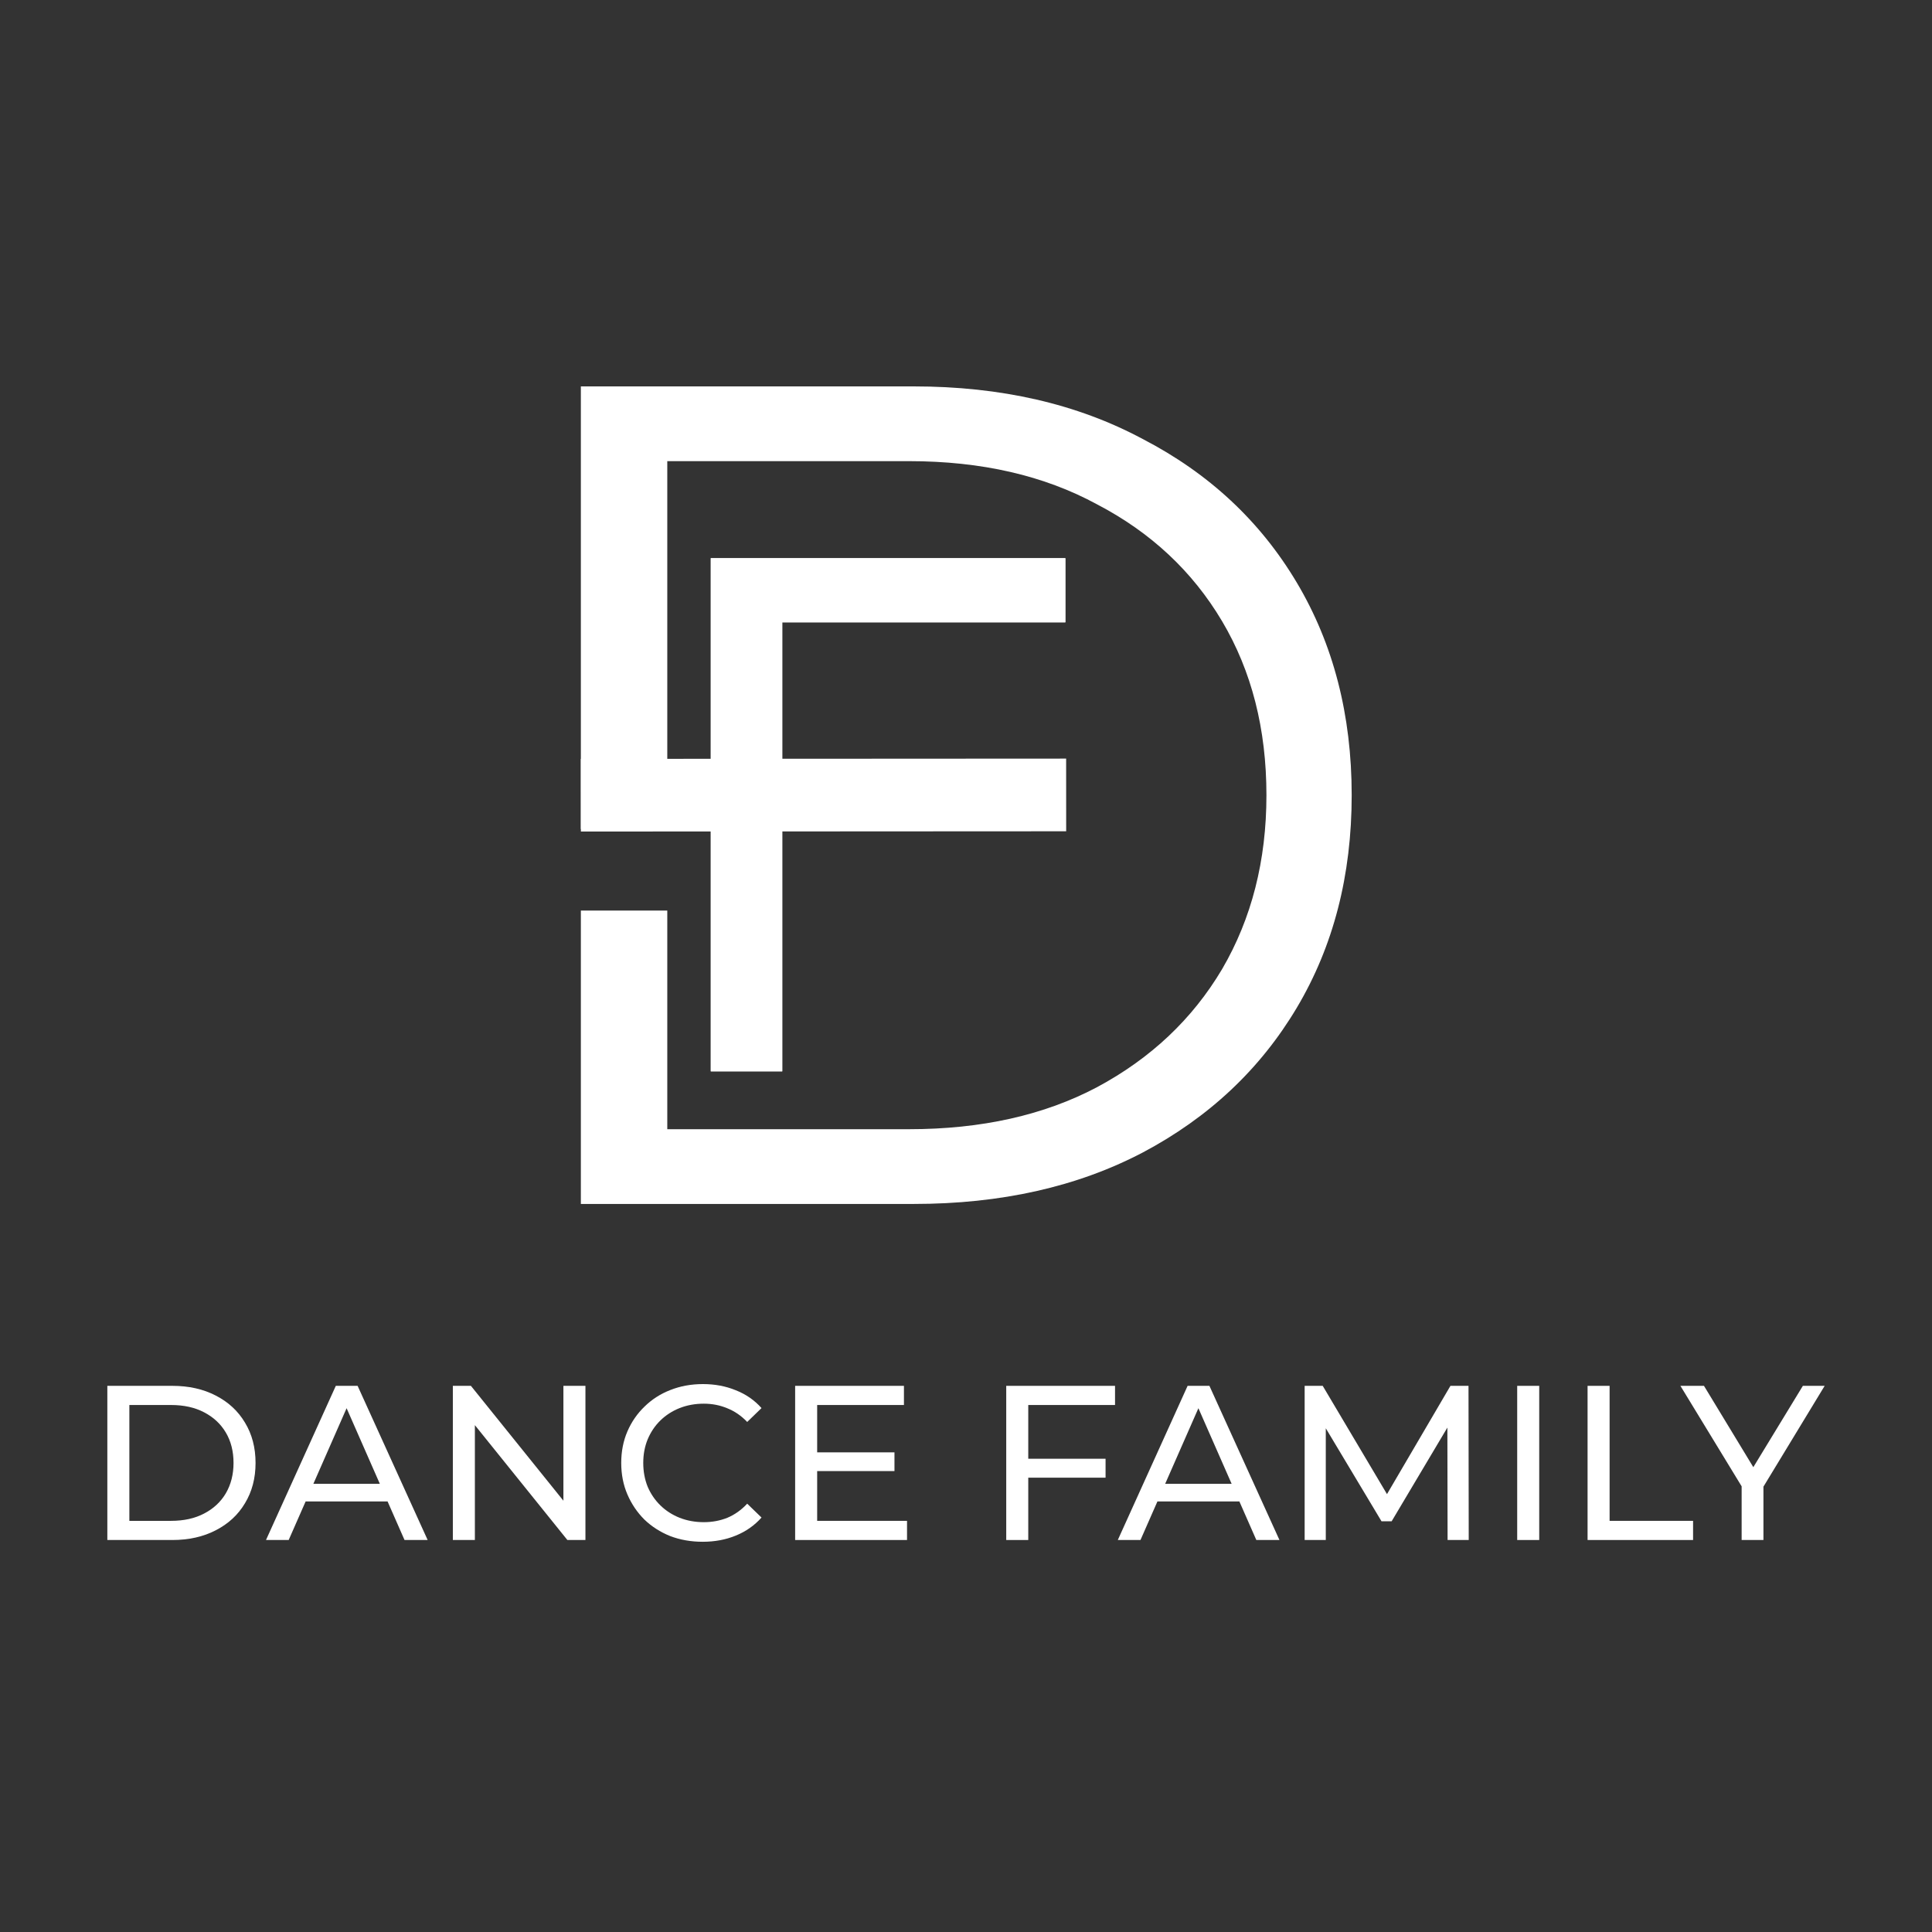 <svg xmlns="http://www.w3.org/2000/svg" width="450" height="450" viewBox="0 0 450 450" fill="none"><rect x="0" y="0" width="450" height="450" fill="#333333" stroke="none"/><path d="M25 358.698V322.789H40.133C43.963 322.789 47.332 323.542 50.239 325.046C53.18 326.551 55.454 328.654 57.061 331.356C58.703 334.058 59.523 337.187 59.523 340.744C59.523 344.3 58.703 347.429 57.061 350.131C55.454 352.833 53.18 354.936 50.239 356.441C47.332 357.945 43.963 358.698 40.133 358.698H25ZM30.13 354.235H39.825C42.8 354.235 45.365 353.671 47.52 352.542C49.709 351.413 51.401 349.84 52.598 347.823C53.795 345.771 54.394 343.411 54.394 340.744C54.394 338.042 53.795 335.682 52.598 333.664C51.401 331.647 49.709 330.074 47.52 328.945C45.365 327.816 42.8 327.252 39.825 327.252H30.13V354.235Z" fill="white"></path><path d="M61.955 358.698L78.217 322.789H83.295L99.608 358.698H94.222L79.704 325.662H81.756L67.239 358.698H61.955ZM68.88 349.721L70.266 345.617H90.477L91.965 349.721H68.88Z" fill="white"></path><path d="M105.477 358.698V322.789H109.684L133.435 352.286H131.229V322.789H136.359V358.698H132.152L108.401 329.202H110.607V358.698H105.477Z" fill="white"></path><path d="M163.676 359.108C160.94 359.108 158.409 358.664 156.084 357.774C153.793 356.851 151.792 355.569 150.082 353.927C148.406 352.251 147.09 350.302 146.132 348.079C145.175 345.856 144.696 343.411 144.696 340.744C144.696 338.076 145.175 335.631 146.132 333.408C147.09 331.185 148.423 329.253 150.133 327.611C151.843 325.936 153.844 324.653 156.135 323.764C158.461 322.841 160.991 322.379 163.727 322.379C166.497 322.379 169.045 322.858 171.371 323.815C173.73 324.739 175.731 326.124 177.373 327.97L174.038 331.202C172.67 329.766 171.131 328.706 169.421 328.022C167.711 327.303 165.882 326.944 163.933 326.944C161.915 326.944 160.034 327.286 158.29 327.97C156.58 328.654 155.092 329.612 153.827 330.843C152.562 332.074 151.57 333.545 150.852 335.255C150.168 336.93 149.826 338.76 149.826 340.744C149.826 342.727 150.168 344.574 150.852 346.284C151.57 347.959 152.562 349.413 153.827 350.644C155.092 351.875 156.58 352.833 158.29 353.517C160.034 354.201 161.915 354.543 163.933 354.543C165.882 354.543 167.711 354.201 169.421 353.517C171.131 352.799 172.67 351.704 174.038 350.234L177.373 353.465C175.731 355.312 173.73 356.714 171.371 357.672C169.045 358.629 166.48 359.108 163.676 359.108Z" fill="white"></path><path d="M189.872 338.281H208.339V342.642H189.872V338.281ZM190.333 354.235H211.263V358.698H185.204V322.789H210.545V327.252H190.333V354.235Z" fill="white"></path><path d="M238.988 339.769H257.507V344.18H238.988V339.769ZM239.501 358.698H234.371V322.789H259.712V327.252H239.501V358.698Z" fill="white"></path><path d="M260.356 358.698L276.617 322.789H281.696L298.008 358.698H292.622L278.105 325.662H280.157L265.639 358.698H260.356ZM267.281 349.721L268.666 345.617H288.877L290.365 349.721H267.281Z" fill="white"></path><path d="M303.878 358.698V322.789H308.084L324.192 349.926H321.935L337.837 322.789H342.043L342.095 358.698H337.17L337.119 330.535H338.299L324.14 354.337H321.781L307.52 330.535H308.802V358.698H303.878Z" fill="white"></path><path d="M353.384 358.698V322.789H358.514V358.698H353.384Z" fill="white"></path><path d="M369.777 358.698V322.789H374.907V354.235H394.349V358.698H369.777Z" fill="white"></path><path d="M405.661 358.698V344.95L406.841 348.13L391.4 322.789H396.889L409.867 344.18H406.892L419.922 322.789H425L409.611 348.13L410.739 344.95V358.698H405.661Z" fill="white"></path><path fill-rule="evenodd" clip-rule="evenodd" d="M135.293 212.089V280.424H212.823C233.135 280.424 250.907 276.434 266.141 268.454C281.557 260.293 293.526 249.049 302.05 234.722C310.574 220.395 314.835 203.892 314.835 185.212C314.835 166.532 310.574 150.029 302.05 135.702C293.526 121.375 281.557 110.221 266.141 102.242C250.907 94.081 233.135 90 212.823 90H135.293V193.109H155.423V107.41H211.734C228.601 107.41 243.2 110.765 255.532 117.475C268.046 124.004 277.748 133.072 284.64 144.679C291.531 156.286 294.977 169.797 294.977 185.212C294.977 200.446 291.531 213.957 284.64 225.745C277.748 237.352 268.046 246.51 255.532 253.22C243.2 259.749 228.601 263.014 211.734 263.014H155.423V212.089H135.293Z" fill="white"></path><path d="M135.3 193.683L135.291 176.755L248.324 176.693L248.333 193.622L234.204 193.629L183.385 193.657L156.95 193.671L143.732 193.679L135.3 193.683Z" fill="white"></path><path d="M182.201 249.536H165.555V130.012H248.144V144.952H182.201V198.69V226.643V240.62V249.536Z" fill="white"></path><path d="M182.201 249.536H165.555V130.012H248.144V144.952H182.201V198.69V226.643V240.62V249.536Z" fill="white"></path></svg>